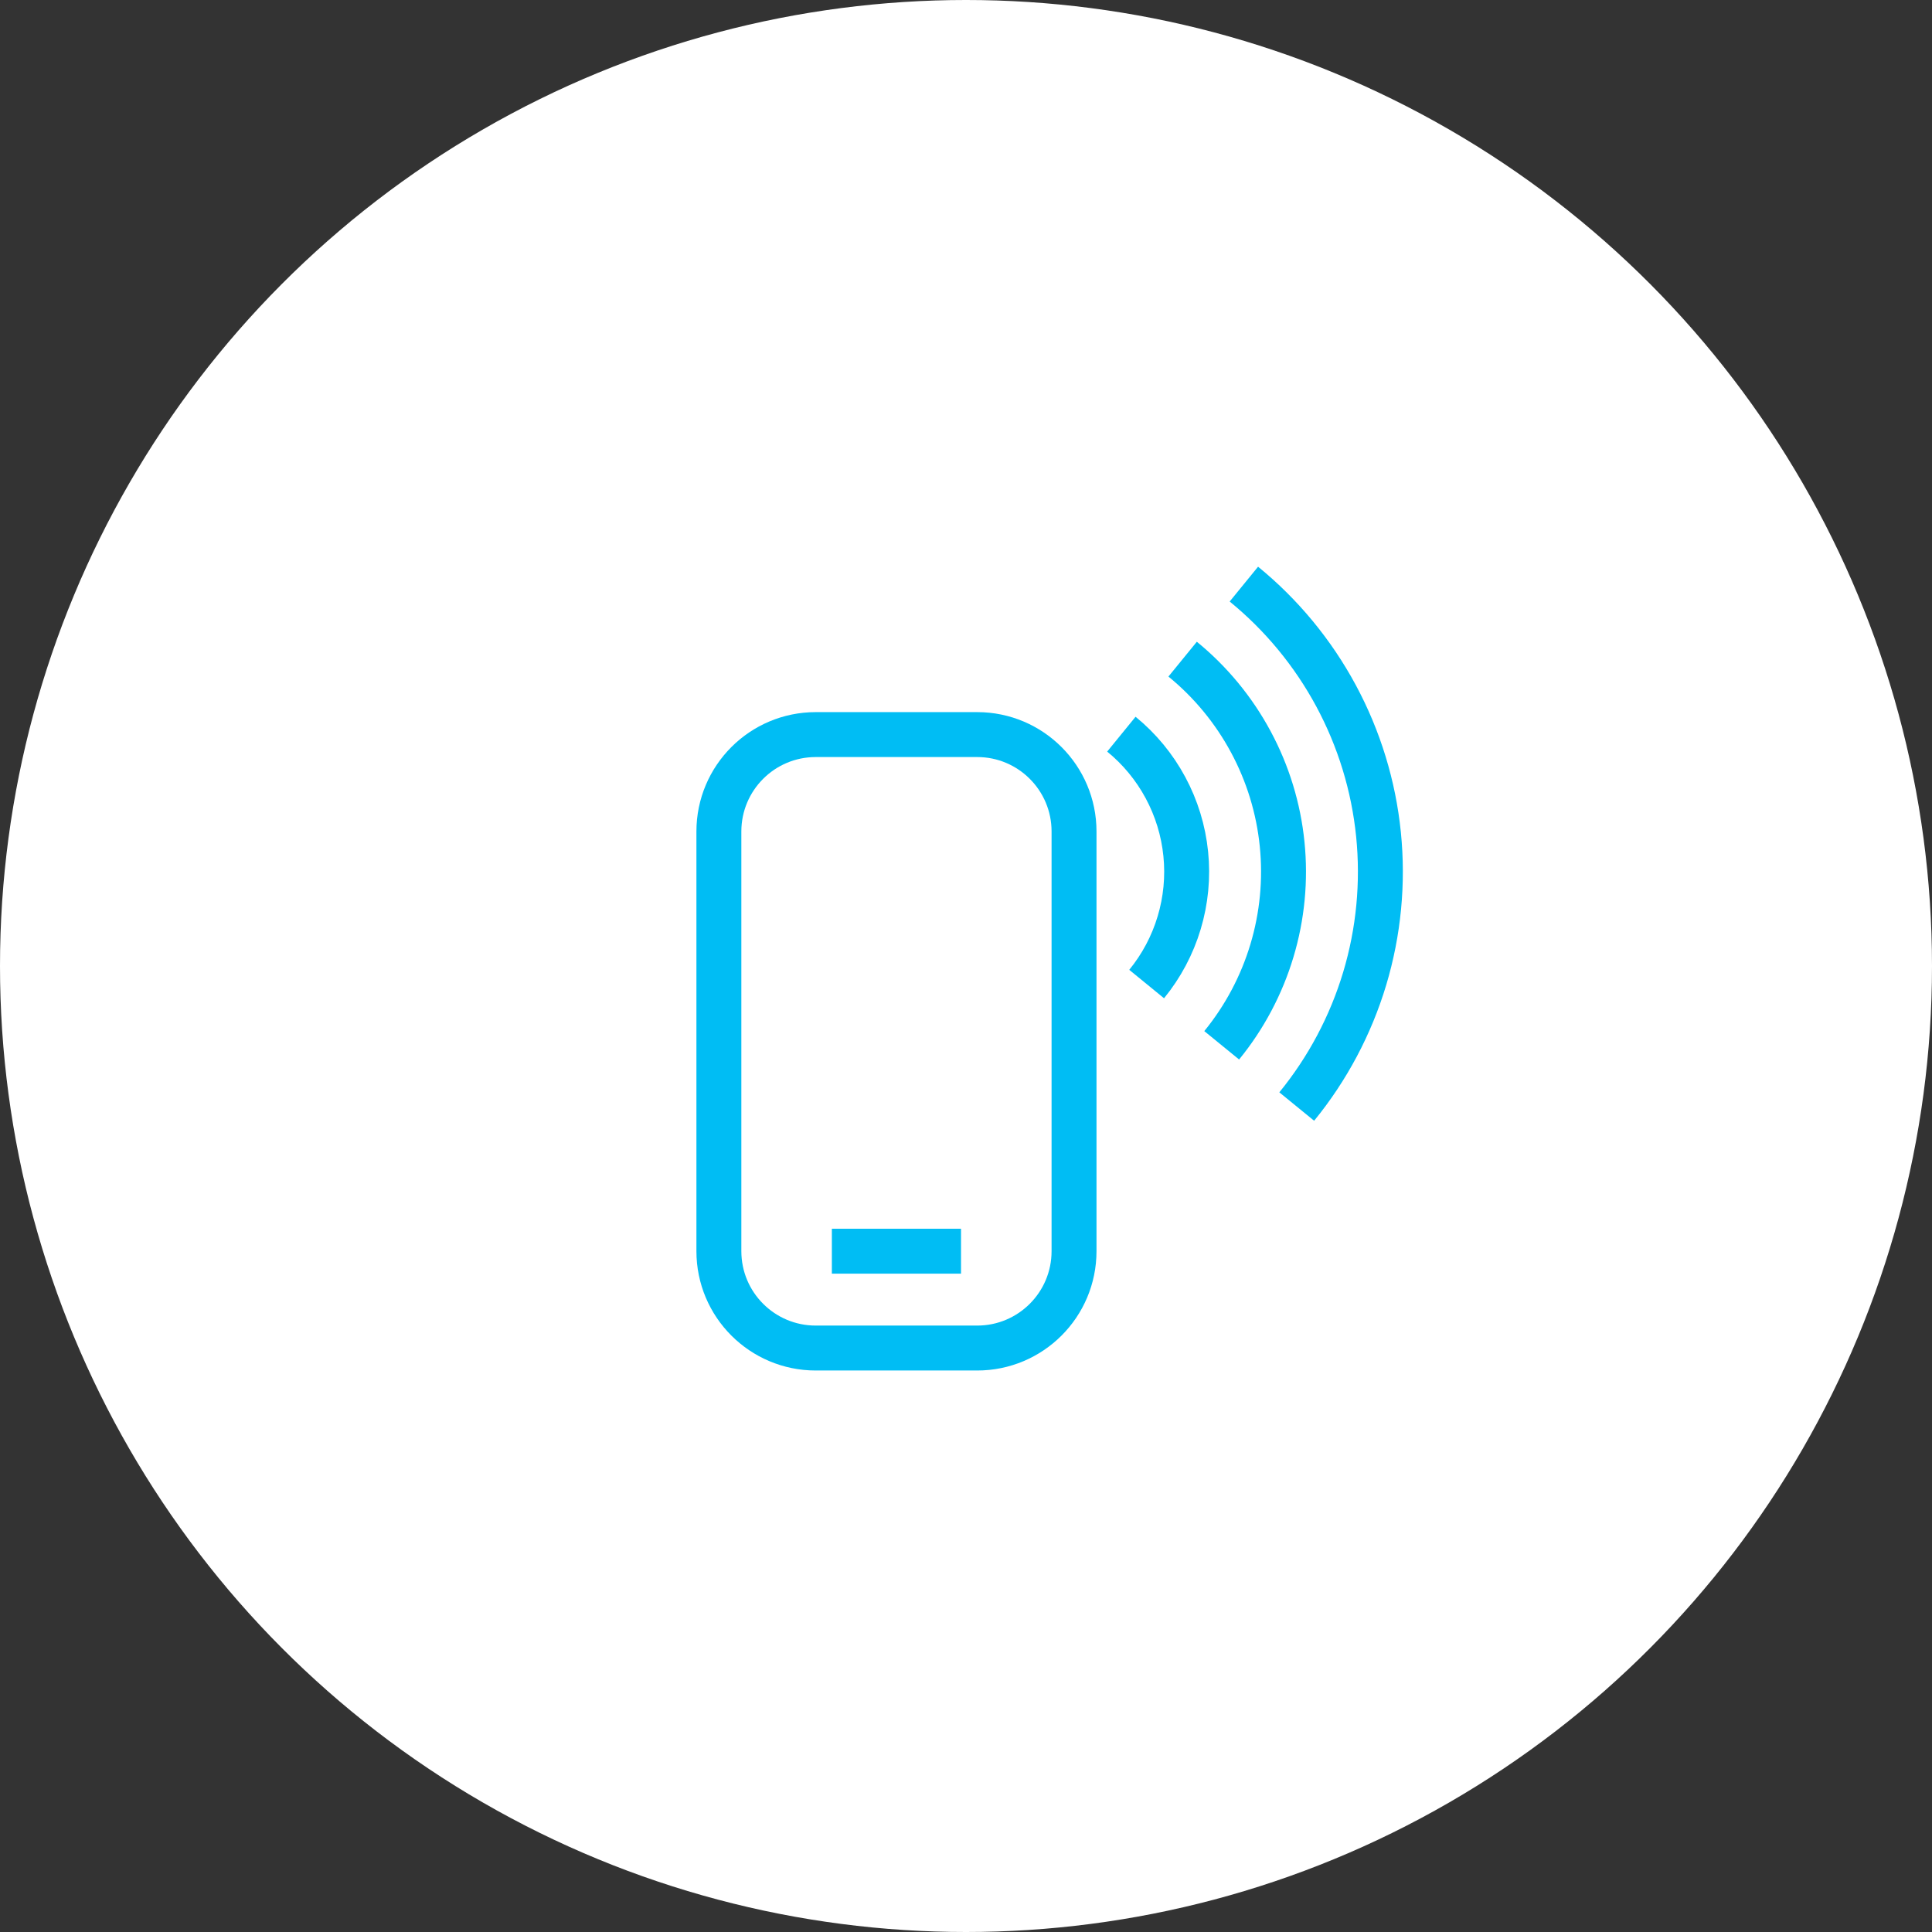 <svg width="86" height="86" viewBox="0 0 86 86" fill="none" xmlns="http://www.w3.org/2000/svg">
<rect x="0" y="0" width="86" height="86" fill="#333333" stroke="none"/>
<circle cx="43" cy="43" r="43" fill="white"/>
<path d="M32 37.011C32 34.63 33.93 32.699 36.312 32.699H43.498C45.879 32.699 47.809 34.63 47.809 37.011V55.694C47.809 58.076 45.879 60.006 43.498 60.006H36.312C33.93 60.006 32 58.076 32 55.694V37.011Z" stroke="#00BDF4" stroke-width="2"/>
<path d="M37.029 55.695H42.778" stroke="#00BDF4" stroke-width="2"/>
<path d="M55.369 26.001C57.051 27.373 58.445 29.064 59.474 30.975C60.502 32.886 61.144 34.982 61.362 37.141C61.58 39.301 61.371 41.482 60.747 43.561C60.122 45.639 59.094 47.575 57.722 49.256" stroke="#00BDF4" stroke-width="2"/>
<path d="M52.643 29.341C53.886 30.355 54.916 31.605 55.676 33.018C56.437 34.43 56.911 35.979 57.072 37.575C57.234 39.171 57.079 40.784 56.617 42.32C56.156 43.856 55.396 45.287 54.382 46.53" stroke="#00BDF4" stroke-width="2"/>
<path d="M49.916 32.681C50.721 33.337 51.388 34.146 51.879 35.06C52.371 35.974 52.678 36.976 52.782 38.009C52.887 39.042 52.787 40.085 52.488 41.079C52.19 42.073 51.698 42.999 51.041 43.803" stroke="#00BDF4" stroke-width="2"/>
</svg>
